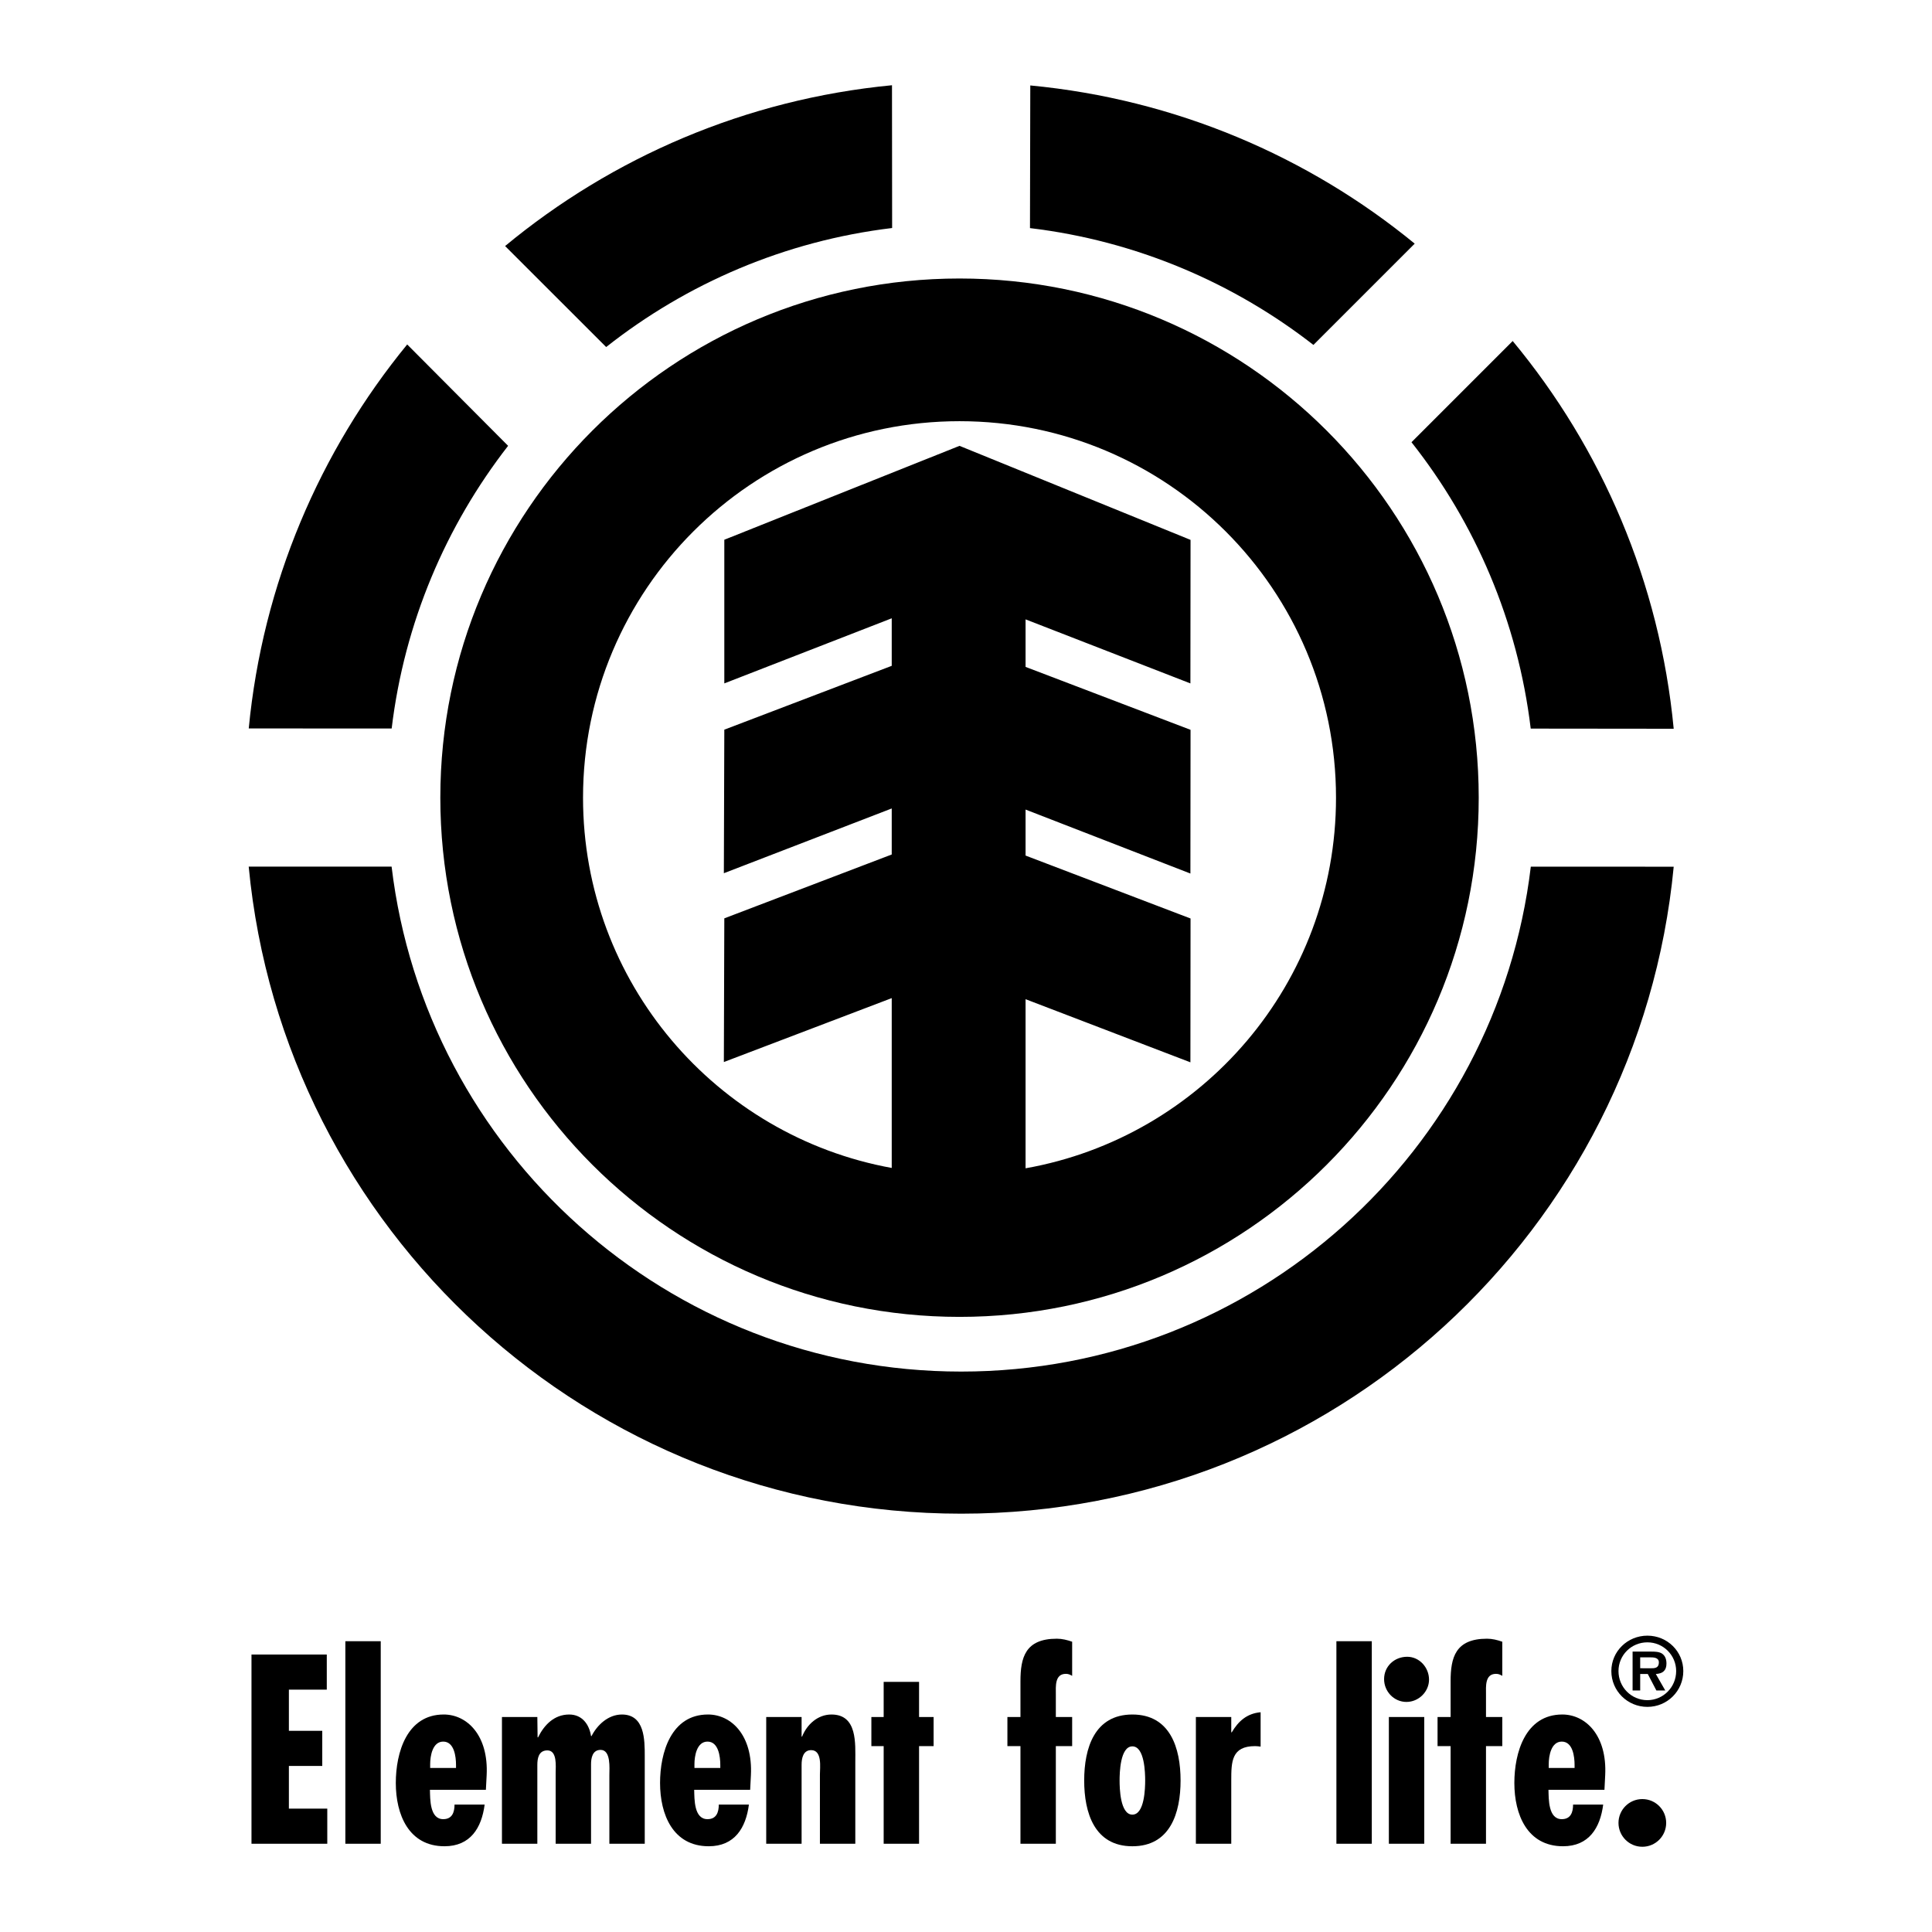 <?xml version="1.0" encoding="utf-8"?>
<!-- Generator: Adobe Illustrator 13.0.0, SVG Export Plug-In . SVG Version: 6.00 Build 14948)  -->
<!DOCTYPE svg PUBLIC "-//W3C//DTD SVG 1.0//EN" "http://www.w3.org/TR/2001/REC-SVG-20010904/DTD/svg10.dtd">
<svg version="1.0" id="Layer_1" xmlns="http://www.w3.org/2000/svg" xmlns:xlink="http://www.w3.org/1999/xlink" x="0px" y="0px"
	 width="192.756px" height="192.756px" viewBox="0 0 192.756 192.756" enable-background="new 0 0 192.756 192.756"
	 xml:space="preserve">
<g>
	<polygon fill-rule="evenodd" clip-rule="evenodd" fill="#FFFFFF" points="0,0 192.756,0 192.756,192.756 0,192.756 0,0 	"/>
	<path fill-rule="evenodd" clip-rule="evenodd" d="M95.731,27.786c-28.608,0-51.8,23.192-51.8,51.801
		c0,28.606,23.192,51.798,51.8,51.798c28.607,0,51.801-23.191,51.801-51.798C147.532,50.978,124.339,27.786,95.731,27.786
		L95.731,27.786z M102.321,116.561V99.689l16.446,6.299l0.014-14.35l-16.46-6.278v-4.589l16.446,6.382l0.014-14.338l-16.46-6.278
		v-4.742l16.446,6.39l0.014-14.32l-23.05-9.382L72.265,53.85v14.333l16.703-6.496v4.743l-16.703,6.369l-0.046,14.322l16.749-6.46
		v4.592l-16.703,6.37l-0.046,14.336l16.749-6.377v16.945c-17.515-3.186-30.799-18.508-30.799-36.94
		c0-20.746,16.818-37.565,37.563-37.565c20.745,0,37.562,16.819,37.562,37.565C133.294,98.082,119.922,113.443,102.321,116.561
		L102.321,116.561z"/>
	<path fill-rule="evenodd" clip-rule="evenodd" d="M131.04,34.413c-7.99-6.216-17.713-10.393-28.279-11.655l0.031-14.233
		c14.482,1.38,27.707,7.061,38.354,15.783L131.04,34.413L131.04,34.413z"/>
	<path fill-rule="evenodd" clip-rule="evenodd" d="M150.921,34.023c8.878,10.703,14.668,24.051,16.064,38.685l-14.265-0.015
		c-1.287-10.702-5.538-20.523-11.896-28.573L150.921,34.023L150.921,34.023z"/>
	<path fill-rule="evenodd" clip-rule="evenodd" d="M50.694,44.48c-6.207,7.983-10.347,17.649-11.617,28.2l-14.26-0.001
		c1.39-14.466,7.093-27.671,15.809-38.312L50.694,44.48L50.694,44.48z"/>
	<path fill-rule="evenodd" clip-rule="evenodd" d="M50.394,24.548c10.691-8.85,24.004-14.644,38.6-16.044l0.014,14.245
		c-10.694,1.287-20.484,5.525-28.531,11.875L50.394,24.548L50.394,24.548z"/>
	<path fill-rule="evenodd" clip-rule="evenodd" d="M166.986,86.471c-3.452,36.219-33.961,64.549-71.087,64.549
		c-37.126,0-67.635-28.332-71.086-64.555l14.257-0.003c3.387,28.38,27.539,50.38,56.829,50.38c29.291,0,53.439-22,56.83-50.374
		L166.986,86.471L166.986,86.471z"/>
	<polygon fill-rule="evenodd" clip-rule="evenodd" points="32.603,165.072 32.603,168.576 28.822,168.576 28.822,172.684 
		32.152,172.684 32.152,176.189 28.822,176.189 28.822,180.447 32.653,180.447 32.653,183.951 25.091,183.951 25.091,165.072 
		32.603,165.072 	"/>
	<polygon fill-rule="evenodd" clip-rule="evenodd" points="37.986,163.744 37.986,183.951 34.456,183.951 34.456,163.744 
		37.986,163.744 	"/>
	<path fill-rule="evenodd" clip-rule="evenodd" d="M45.498,176.389h-2.58v-0.375c0-0.801,0.226-2.254,1.302-2.254
		c1.102,0,1.277,1.502,1.277,2.33V176.389L45.498,176.389z M48.553,177.115c0.2-3.982-1.954-6.059-4.282-6.059
		c-3.681,0-4.782,3.805-4.782,6.834c0,3.131,1.277,6.311,4.857,6.311c2.58,0,3.706-1.828,4.006-4.156h-3.004
		c0,0.75-0.226,1.453-1.127,1.453c-1.353,0-1.302-2.004-1.327-2.93h5.583L48.553,177.115L48.553,177.115z"/>
	<path fill-rule="evenodd" clip-rule="evenodd" d="M53.636,173.334h0.049c0.601-1.227,1.602-2.277,3.105-2.277
		c1.302,0,2.002,1.002,2.178,2.152h0.05c0.576-1.127,1.678-2.152,3.03-2.152c2.279,0,2.279,2.527,2.279,4.156v8.738h-3.53v-6.861
		c0-0.65,0.175-2.504-0.876-2.504c-0.827,0-0.952,0.852-0.952,1.428v7.938h-3.53v-7.086c0-0.627,0.175-2.229-0.826-2.229
		c-0.877,0-1.002,0.801-1.002,1.453v7.861h-3.53v-12.645h3.53L53.636,173.334L53.636,173.334z"/>
	<path fill-rule="evenodd" clip-rule="evenodd" d="M71.864,176.389h-2.579v-0.375c0-0.801,0.226-2.254,1.302-2.254
		c1.102,0,1.277,1.502,1.277,2.33V176.389L71.864,176.389z M74.918,177.115c0.2-3.982-1.953-6.059-4.282-6.059
		c-3.68,0-4.782,3.805-4.782,6.834c0,3.131,1.277,6.311,4.857,6.311c2.579,0,3.706-1.828,4.007-4.156h-3.005
		c0,0.75-0.226,1.453-1.127,1.453c-1.353,0-1.302-2.004-1.327-2.93h5.584L74.918,177.115L74.918,177.115z"/>
	<path fill-rule="evenodd" clip-rule="evenodd" d="M79.976,173.258h0.05c0.477-1.199,1.553-2.201,2.93-2.201
		c2.604,0,2.378,2.904,2.378,4.73v8.164h-3.53v-6.936c0-0.652,0.25-2.404-0.876-2.404c-0.801,0-0.952,0.826-0.952,1.453v7.887h-3.53
		v-12.645h3.53V173.258L79.976,173.258z"/>
	<polygon fill-rule="evenodd" clip-rule="evenodd" points="91.695,167.801 91.695,171.307 93.147,171.307 93.147,174.211 
		91.695,174.211 91.695,183.951 88.164,183.951 88.164,174.211 86.937,174.211 86.937,171.307 88.164,171.307 88.164,167.801 
		91.695,167.801 	"/>
	<path fill-rule="evenodd" clip-rule="evenodd" d="M101.811,171.307v-3.557c0-2.379,0.476-4.256,3.63-4.256
		c0.526,0,1.027,0.125,1.528,0.301v3.404c-0.226-0.125-0.376-0.199-0.626-0.199c-1.127,0-1.002,1.275-1.002,2.053v2.254h1.628v2.904
		h-1.628v9.74h-3.53v-9.74h-1.302v-2.904H101.811L101.811,171.307z"/>
	<path fill-rule="evenodd" clip-rule="evenodd" d="M112.978,174.236c1.227,0,1.276,2.678,1.276,3.404s-0.05,3.406-1.276,3.406
		c-1.228,0-1.276-2.68-1.276-3.406S111.75,174.236,112.978,174.236L112.978,174.236z M112.978,171.057
		c-3.78,0-4.808,3.354-4.808,6.584s1.027,6.561,4.808,6.561c3.781,0,4.808-3.33,4.808-6.561S116.759,171.057,112.978,171.057
		L112.978,171.057z"/>
	<path fill-rule="evenodd" clip-rule="evenodd" d="M122.843,171.307v1.527h0.051c0.65-1.102,1.502-1.879,2.878-2.004v3.43
		c-0.175-0.023-0.35-0.049-0.549-0.049c-2.354,0-2.38,1.551-2.38,3.43v6.311h-3.53v-12.645H122.843L122.843,171.307z"/>
	<polygon fill-rule="evenodd" clip-rule="evenodd" points="136.864,163.744 136.864,183.951 133.333,183.951 133.333,163.744 
		136.864,163.744 	"/>
	<path fill-rule="evenodd" clip-rule="evenodd" d="M142.098,171.307v12.645h-3.531v-12.645H142.098L142.098,171.307z
		 M138.091,167.525c0-1.277,1.026-2.229,2.305-2.229c1.226,0,2.178,1.076,2.178,2.279c0,1.201-1.026,2.227-2.254,2.227
		C139.094,169.803,138.091,168.777,138.091,167.525L138.091,167.525z"/>
	<path fill-rule="evenodd" clip-rule="evenodd" d="M144.727,171.307v-3.557c0-2.379,0.477-4.256,3.631-4.256
		c0.526,0,1.026,0.125,1.526,0.301v3.404c-0.224-0.125-0.375-0.199-0.625-0.199c-1.126,0-1.001,1.275-1.001,2.053v2.254h1.626v2.904
		h-1.626v9.74h-3.531v-9.74h-1.302v-2.904H144.727L144.727,171.307z"/>
	<path fill-rule="evenodd" clip-rule="evenodd" d="M157.096,176.389h-2.579v-0.375c0-0.801,0.226-2.254,1.302-2.254
		c1.103,0,1.277,1.502,1.277,2.33V176.389L157.096,176.389z M160.15,177.115c0.2-3.982-1.953-6.059-4.281-6.059
		c-3.682,0-4.782,3.805-4.782,6.834c0,3.131,1.276,6.311,4.857,6.311c2.579,0,3.706-1.828,4.006-4.156h-3.004
		c0,0.75-0.226,1.453-1.128,1.453c-1.352,0-1.302-2.004-1.327-2.93h5.585L160.15,177.115L160.15,177.115z"/>
	<path fill-rule="evenodd" clip-rule="evenodd" d="M166.235,181.873c0,1.301-1.052,2.379-2.379,2.379s-2.379-1.078-2.379-2.379
		s1.052-2.379,2.379-2.379S166.235,180.572,166.235,181.873L166.235,181.873z"/>
	<path fill-rule="evenodd" clip-rule="evenodd" d="M164.362,169.627c-1.616-0.008-2.885-1.305-2.885-2.904
		c0-1.578,1.269-2.867,2.885-2.867c1.59,0,2.869,1.289,2.869,2.867C167.231,168.322,165.952,169.619,164.362,169.627
		L164.362,169.627z M164.362,170.295c1.983,0,3.581-1.59,3.581-3.572c0-1.963-1.598-3.533-3.581-3.533
		c-1.989,0-3.598,1.57-3.598,3.533C160.765,168.705,162.373,170.295,164.362,170.295L164.362,170.295z M165.203,167.016
		c0.685-0.045,1.06-0.338,1.06-1.041c0-0.402-0.109-0.777-0.457-1.006c-0.292-0.182-0.721-0.189-1.05-0.189h-1.872v3.881h0.758
		v-1.645h0.758l0.858,1.645h0.887L165.203,167.016L165.203,167.016z M163.642,166.441v-1.088h0.94c0.375,0,0.923,0,0.923,0.502
		c0,0.494-0.302,0.594-0.73,0.586H163.642L163.642,166.441z"/>
</g>
</svg>
